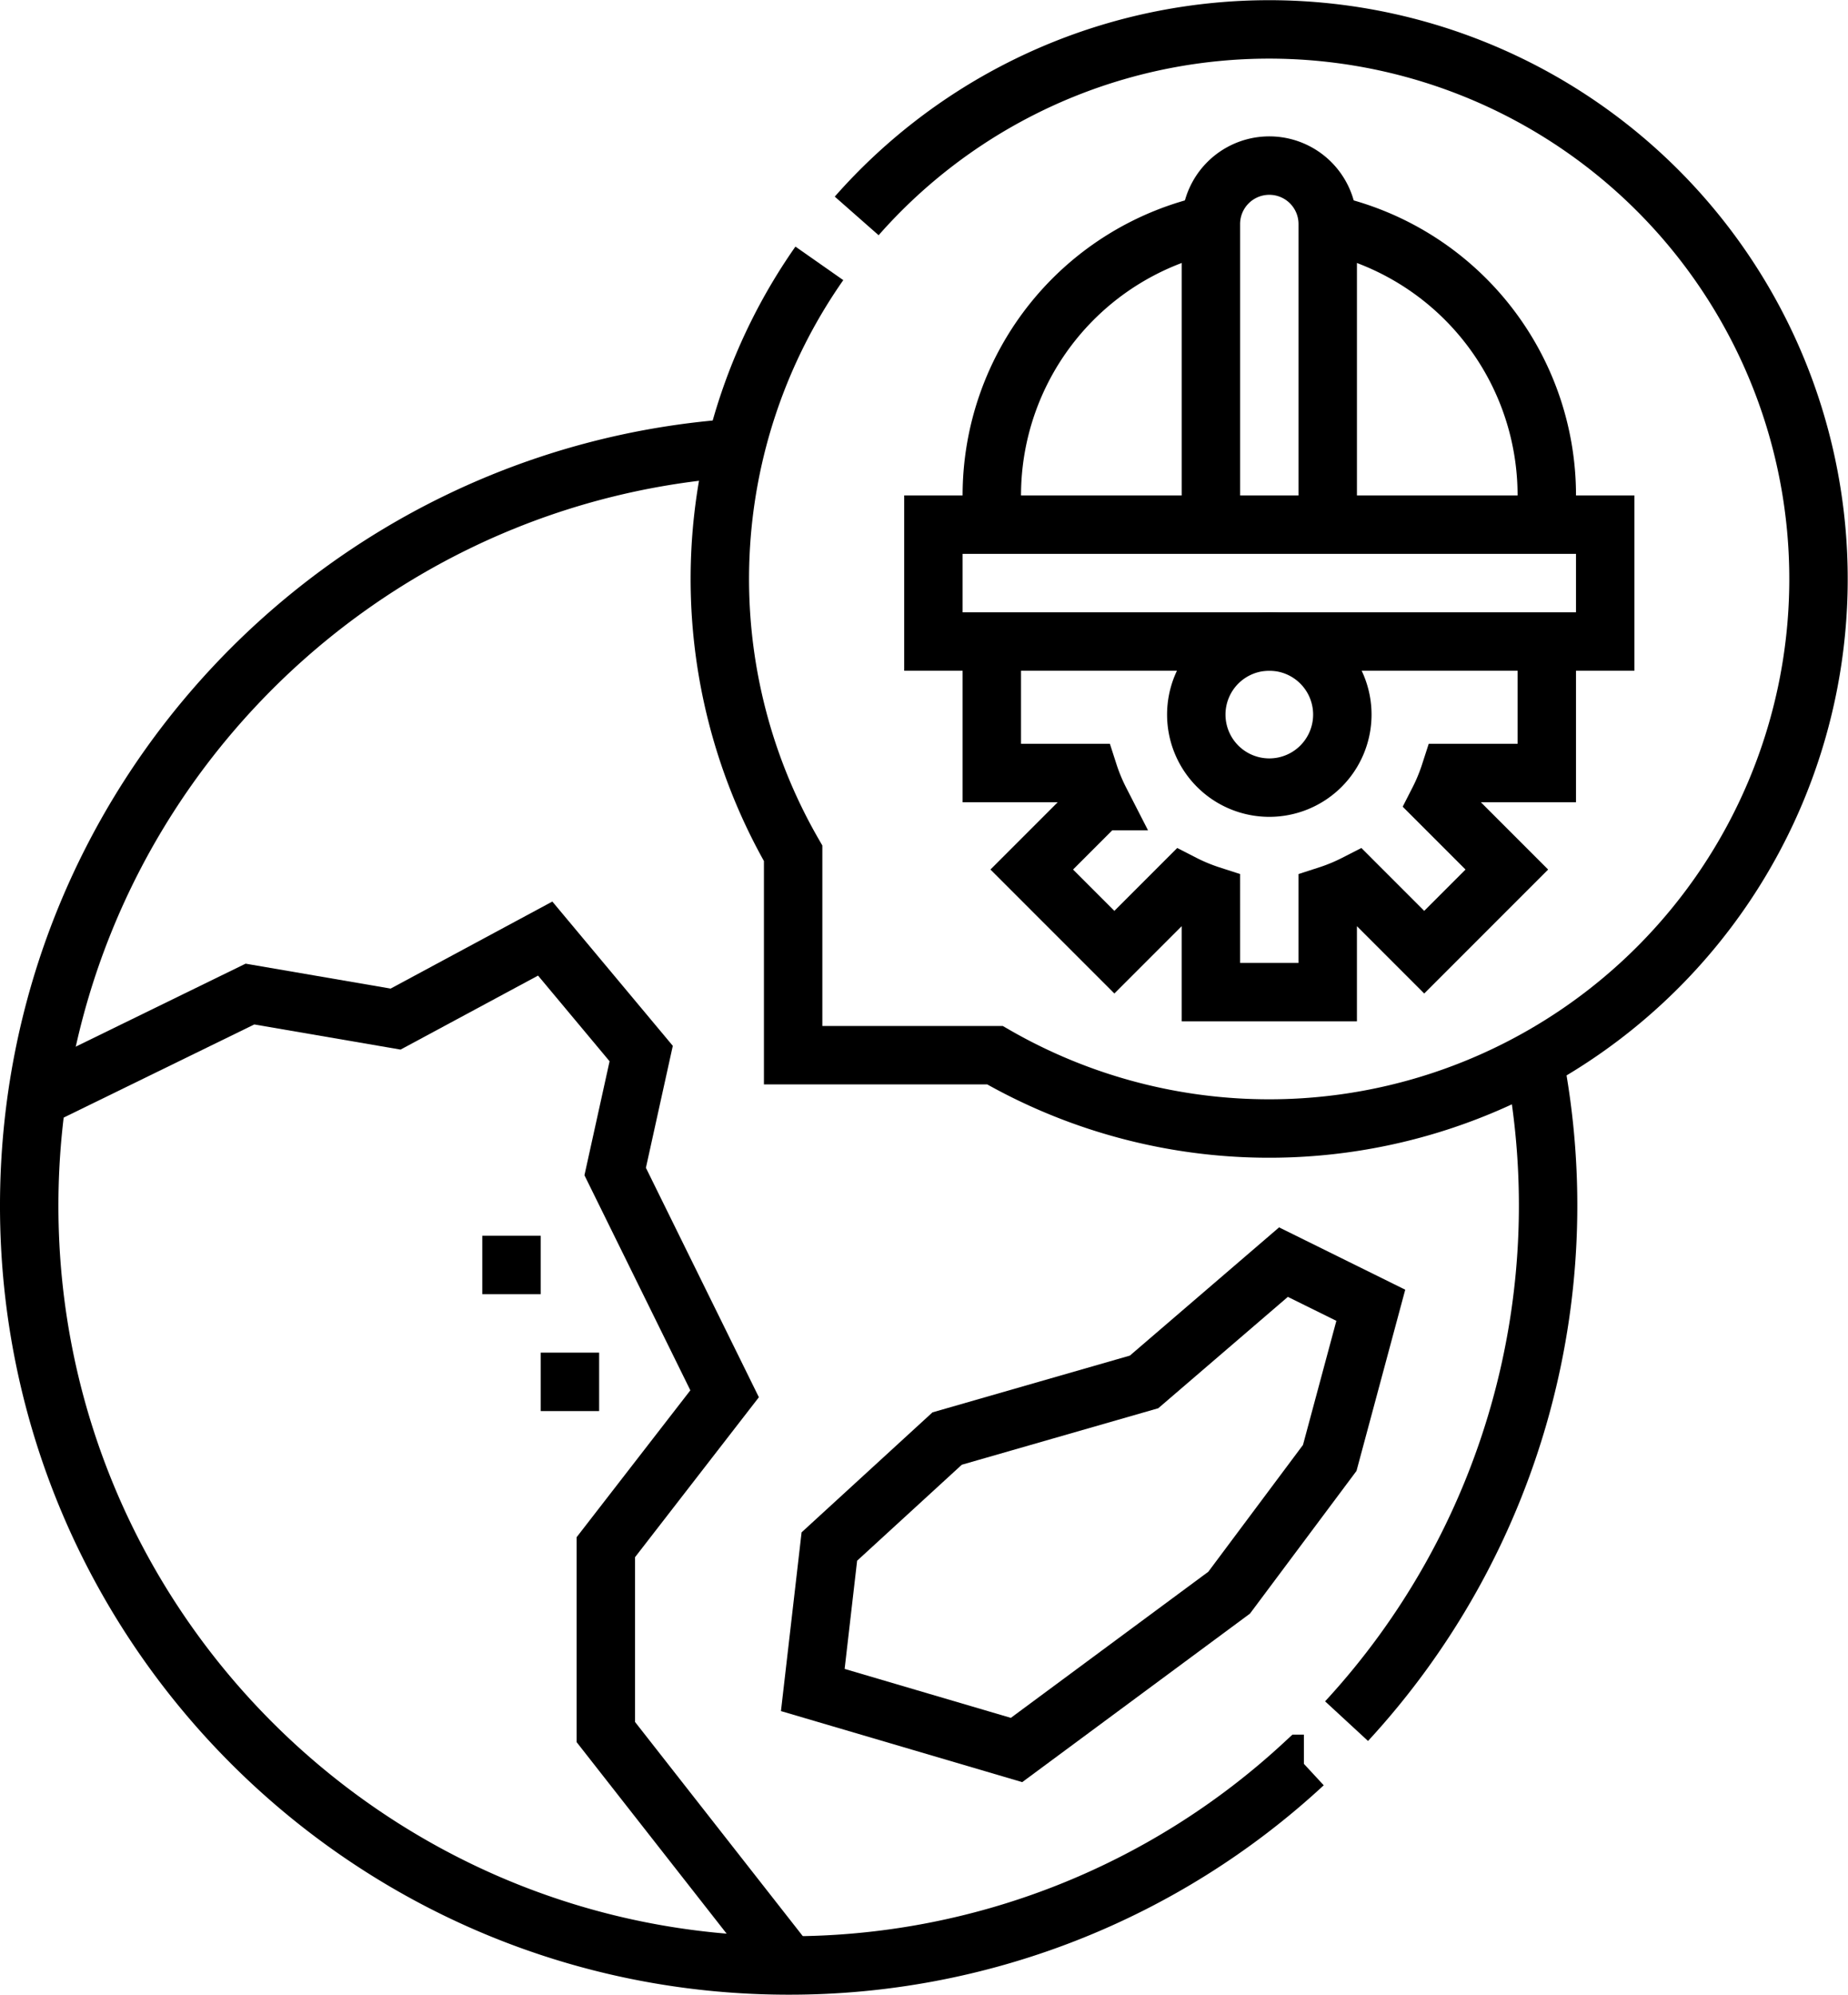 <svg xmlns="http://www.w3.org/2000/svg" width="474.5" height="511.999" viewBox="0 0 474.5 511.999">
  <g id="Transportation_and_Logistics_Sciences_icon" data-name="Transportation and Logistics Sciences icon" transform="translate(-18.75)">
    <g id="Group_9860" data-name="Group 9860">
      <path id="Path_93498" data-name="Path 93498" d="M412.673,272.22A195.193,195.193,0,0,1,364.5,441.789m-10.958,10.958A194.292,194.292,0,0,1,221.249,504.5c-107.695,0-195-87.3-195-195,0-103.11,80.032-187.516,181.364-194.517" fill="none" stroke="#000" stroke-miterlimit="22.926" stroke-width="15" fill-rule="evenodd"/>
      <path id="Path_93499" data-name="Path 93499" d="M28.19,281.89l54.738-26.732,37.4,6.424,38.408-20.666,24.649,29.513-6.679,30.282,28.1,57.047-30.5,39.38v47.448L221.249,504.5" fill="none" stroke="#000" stroke-miterlimit="22.926" stroke-width="15" fill-rule="evenodd"/>
      <path id="Path_93500" data-name="Path 93500" d="M334.347,408.816l-54.589,40.378-52.312-15.4,4.252-36.828,30.243-27.714,50.567-14.539L348.3,323.965l22.422,11.074-10.541,39.185Z" fill="none" stroke="#000" stroke-miterlimit="22.926" stroke-width="15" fill-rule="evenodd"/>
      <path id="Path_93501" data-name="Path 93501" d="M363.413,183.419a18.75,18.75,0,1,1-18.75-18.75,18.75,18.75,0,0,1,18.75,18.75Zm52.5-17.447v32.447H391.055a48.526,48.526,0,0,1-2.982,7.2l17.578,17.578-21.213,21.213L366.86,226.829a48.528,48.528,0,0,1-7.2,2.982v24.858h-30V229.811a48.526,48.526,0,0,1-7.2-2.982l-17.578,17.578-21.213-21.213,17.578-17.578a48.481,48.481,0,0,1-2.982-7.2H273.413V165.972" fill="none" stroke="#000" stroke-miterlimit="22.926" stroke-width="15" fill-rule="evenodd"/>
      <rect id="Rectangle_3183" data-name="Rectangle 3183" width="172.5" height="30" transform="translate(258.413 134.668)" fill="none" stroke="#000" stroke-miterlimit="22.926" stroke-width="15"/>
      <path id="Path_93502" data-name="Path 93502" d="M273.412,134.668v-7.5A71.272,71.272,0,0,1,329.662,57.5m30,0a71.272,71.272,0,0,1,56.25,69.663v7.5" fill="none" stroke="#000" stroke-miterlimit="22.926" stroke-width="15" fill-rule="evenodd"/>
      <path id="Path_93503" data-name="Path 93503" d="M329.663,134.668V57.505a15,15,0,0,1,30,0v77.163" fill="none" stroke="#000" stroke-miterlimit="22.926" stroke-width="15" fill-rule="evenodd"/>
      <path id="Path_93504" data-name="Path 93504" d="M238.718,55.424a141.061,141.061,0,1,1,35.5,215.426H222.4V219.035A141.173,141.173,0,0,1,229.132,67.6" fill="none" stroke="#000" stroke-miterlimit="22.926" stroke-width="15" fill-rule="evenodd"/>
      <path id="Path_93505" data-name="Path 93505" d="M150.085,332.2v-15m15,45v-15" fill="none" stroke="#000" stroke-miterlimit="22.926" stroke-width="15" fill-rule="evenodd"/>
    </g>
  </g>
</svg>
